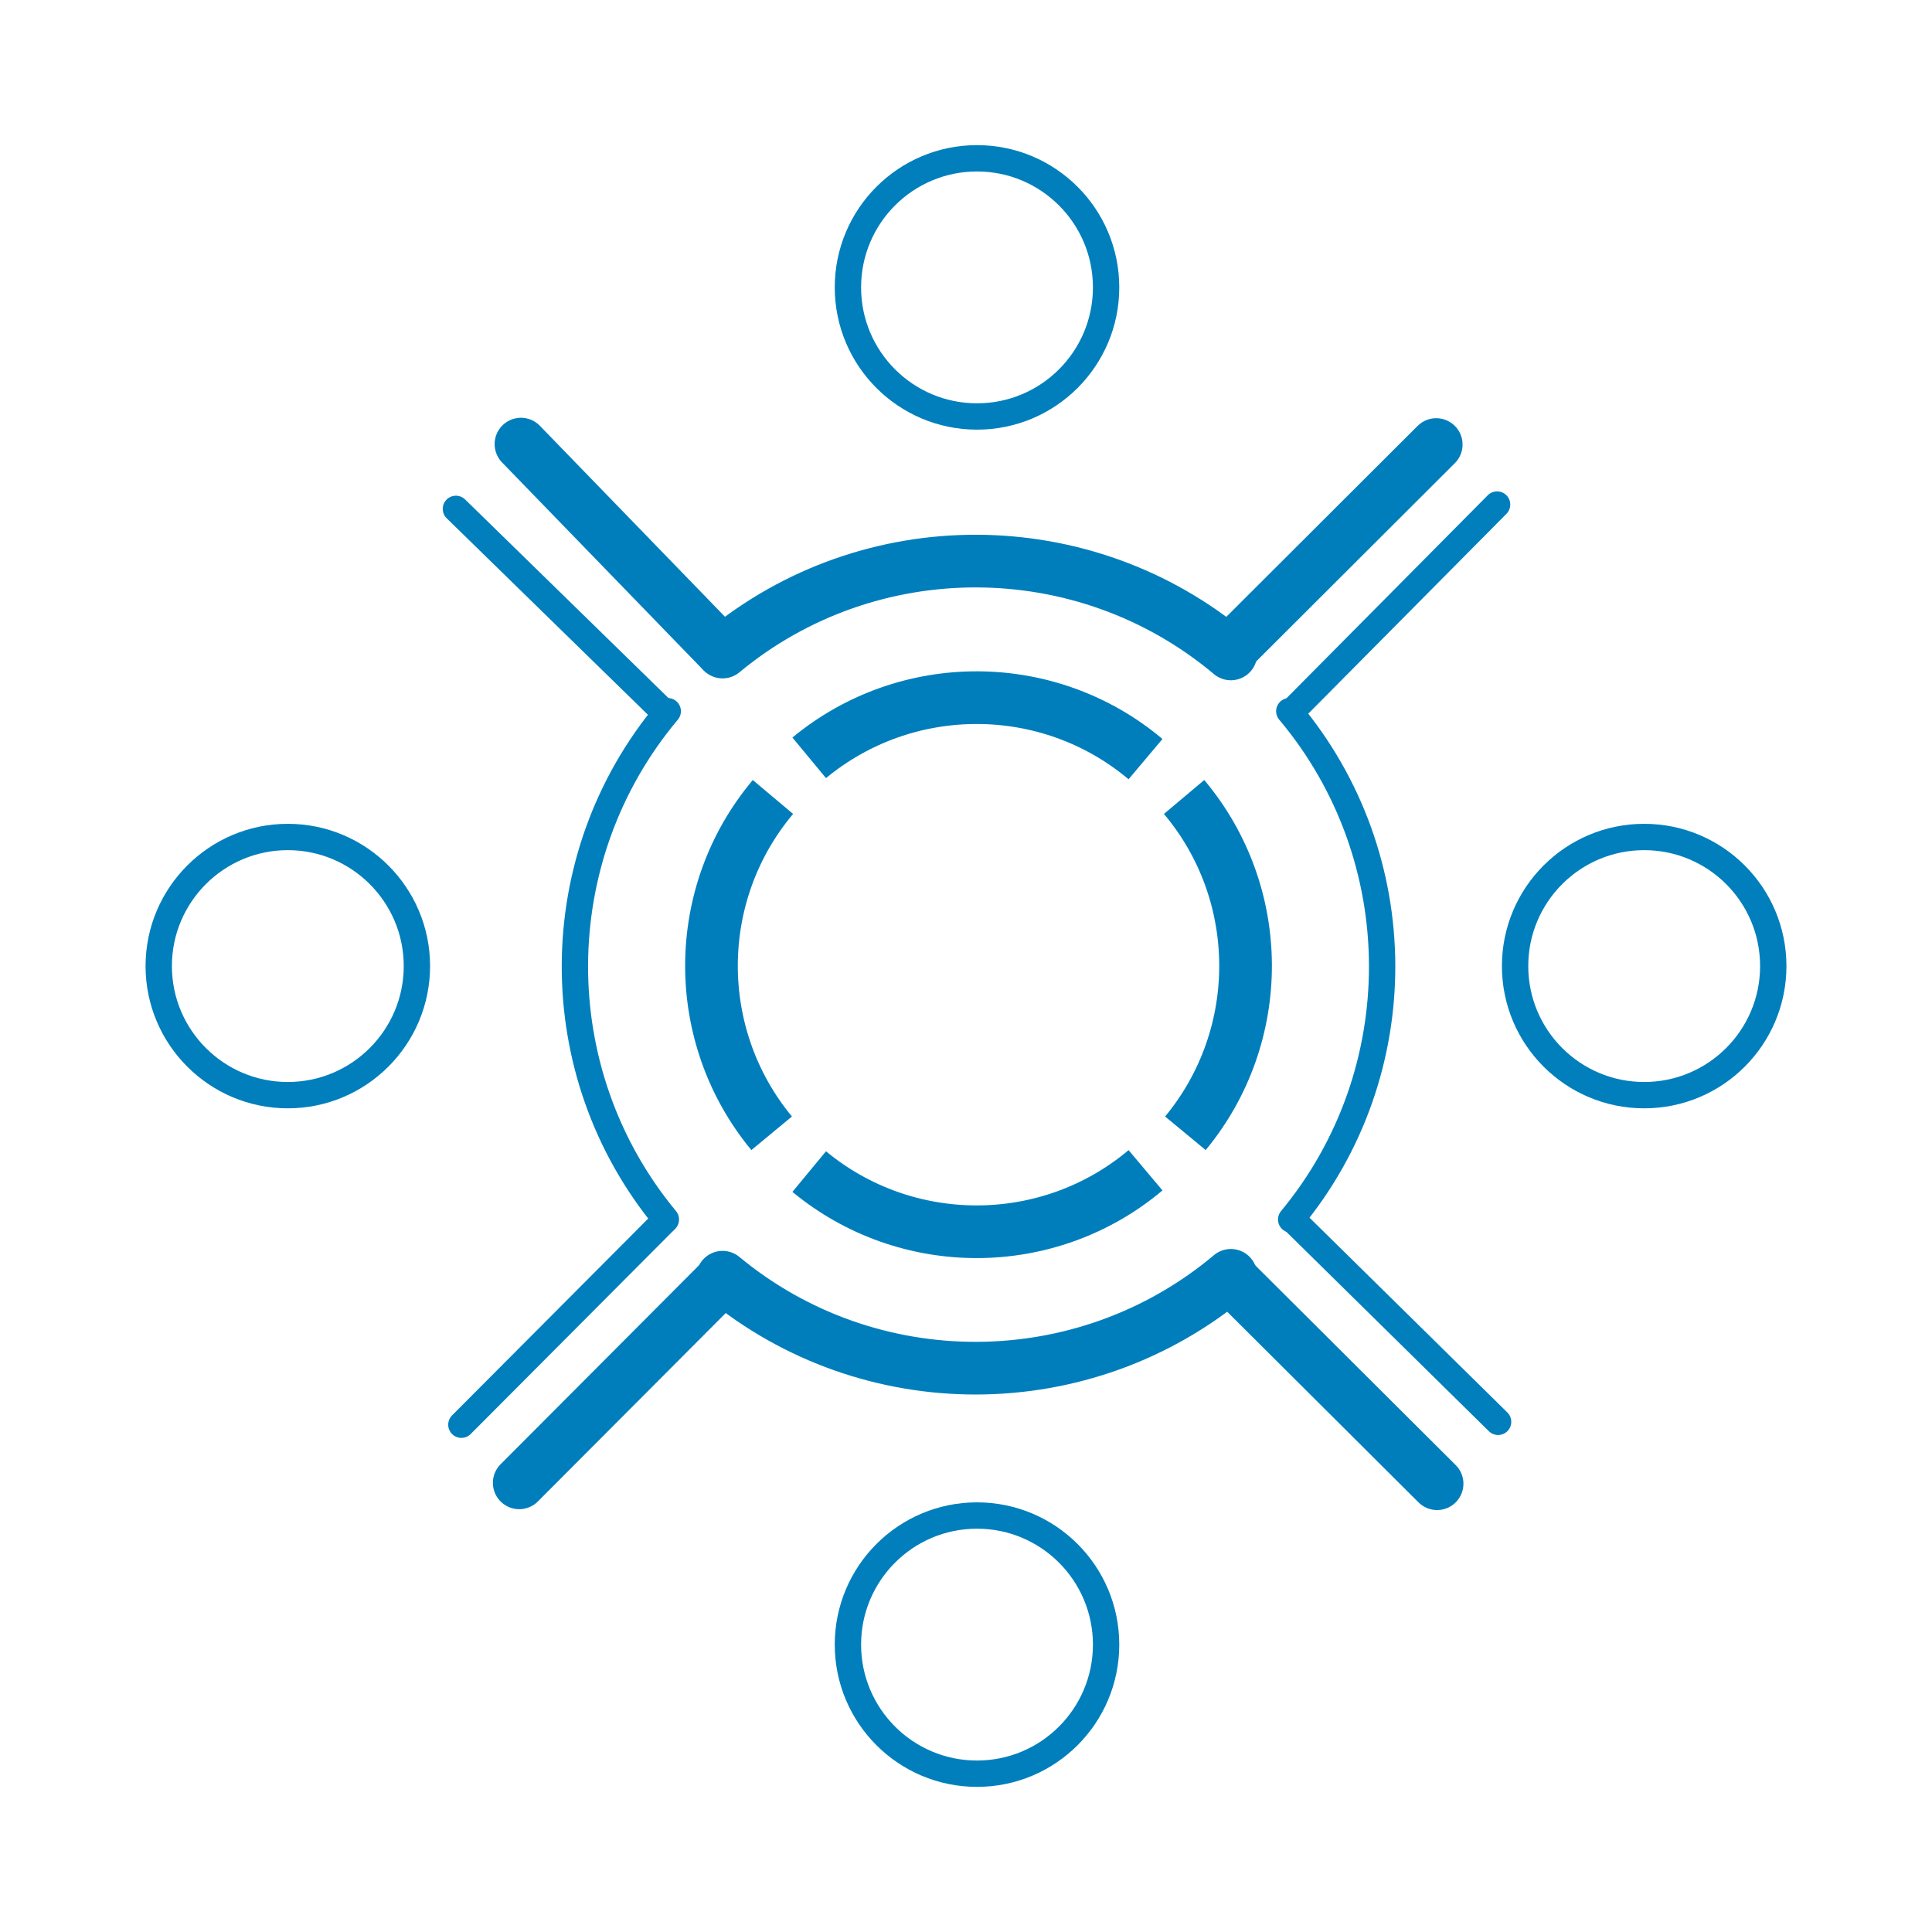 <?xml version="1.0" encoding="UTF-8"?><svg xmlns="http://www.w3.org/2000/svg" viewBox="0 0 134.25 134.25"><defs><style>.cls-1{stroke-miterlimit:10;}.cls-1,.cls-2,.cls-3,.cls-4,.cls-5{fill:none;}.cls-1,.cls-5{stroke:#007ebc;stroke-width:3.66px;}.cls-2{isolation:isolate;}.cls-3{stroke:#007fbc;stroke-width:1.83px;}.cls-3,.cls-5{stroke-linecap:round;stroke-linejoin:round;}.cls-4{mix-blend-mode:multiply;}</style></defs><g class="cls-2"><g id="Capa_2"><g id="Capa_1-2"><g id="ico-7-XMPipol"><circle class="cls-3" cx="67.89" cy="19.97" r="8.97"/><circle class="cls-3" cx="67.89" cy="114.28" r="8.97"/><circle class="cls-3" cx="114.25" cy="67.13" r="8.97"/><path class="cls-3" d="m11.03,67.13c0,4.95,4.02,8.97,8.97,8.97s8.97-4.02,8.97-8.97c0-4.95-4.02-8.97-8.97-8.97-4.95,0-8.97,4.02-8.97,8.97Z"/><line class="cls-5" x1="99.86" y1="103.1" x2="85.53" y2="88.82"/><line class="cls-5" x1="36.08" y1="103.04" x2="50.18" y2="88.9"/><path class="cls-5" d="m50.21,88.75c10.22,8.47,25.13,8.43,35.32-.13"/><line class="cls-5" x1="85.47" y1="45.19" x2="99.8" y2="30.89"/><line class="cls-5" x1="50.11" y1="45.21" x2="36.2" y2="30.86"/><path class="cls-5" d="m50.21,45.31c10.22-8.47,25.13-8.43,35.32.13"/><line class="cls-3" x1="104.03" y1="35.06" x2="89.78" y2="49.43"/><line class="cls-3" x1="104.1" y1="98.8" x2="89.86" y2="84.78"/><path class="cls-3" d="m89.72,84.74c8.47-10.22,8.43-25.13-.13-35.32"/><line class="cls-3" x1="46.15" y1="49.49" x2="31.68" y2="35.36"/><line class="cls-3" x1="46.17" y1="84.84" x2="32.06" y2="99"/><path class="cls-3" d="m46.27,84.74c-8.47-10.22-8.43-25.13.13-35.32"/><path class="cls-1" d="m56.23,81.41c6.77,5.6,16.63,5.58,23.37-.09"/><path class="cls-1" d="m56.23,52.66c6.77-5.6,16.63-5.58,23.37.09"/><path class="cls-1" d="m82.37,78.75c5.6-6.77,5.58-16.63-.09-23.37"/><path class="cls-1" d="m53.62,78.75c-5.6-6.77-5.58-16.63.09-23.37"/><rect class="cls-4" width="134.25" height="134.25"/></g></g></g></g></svg>